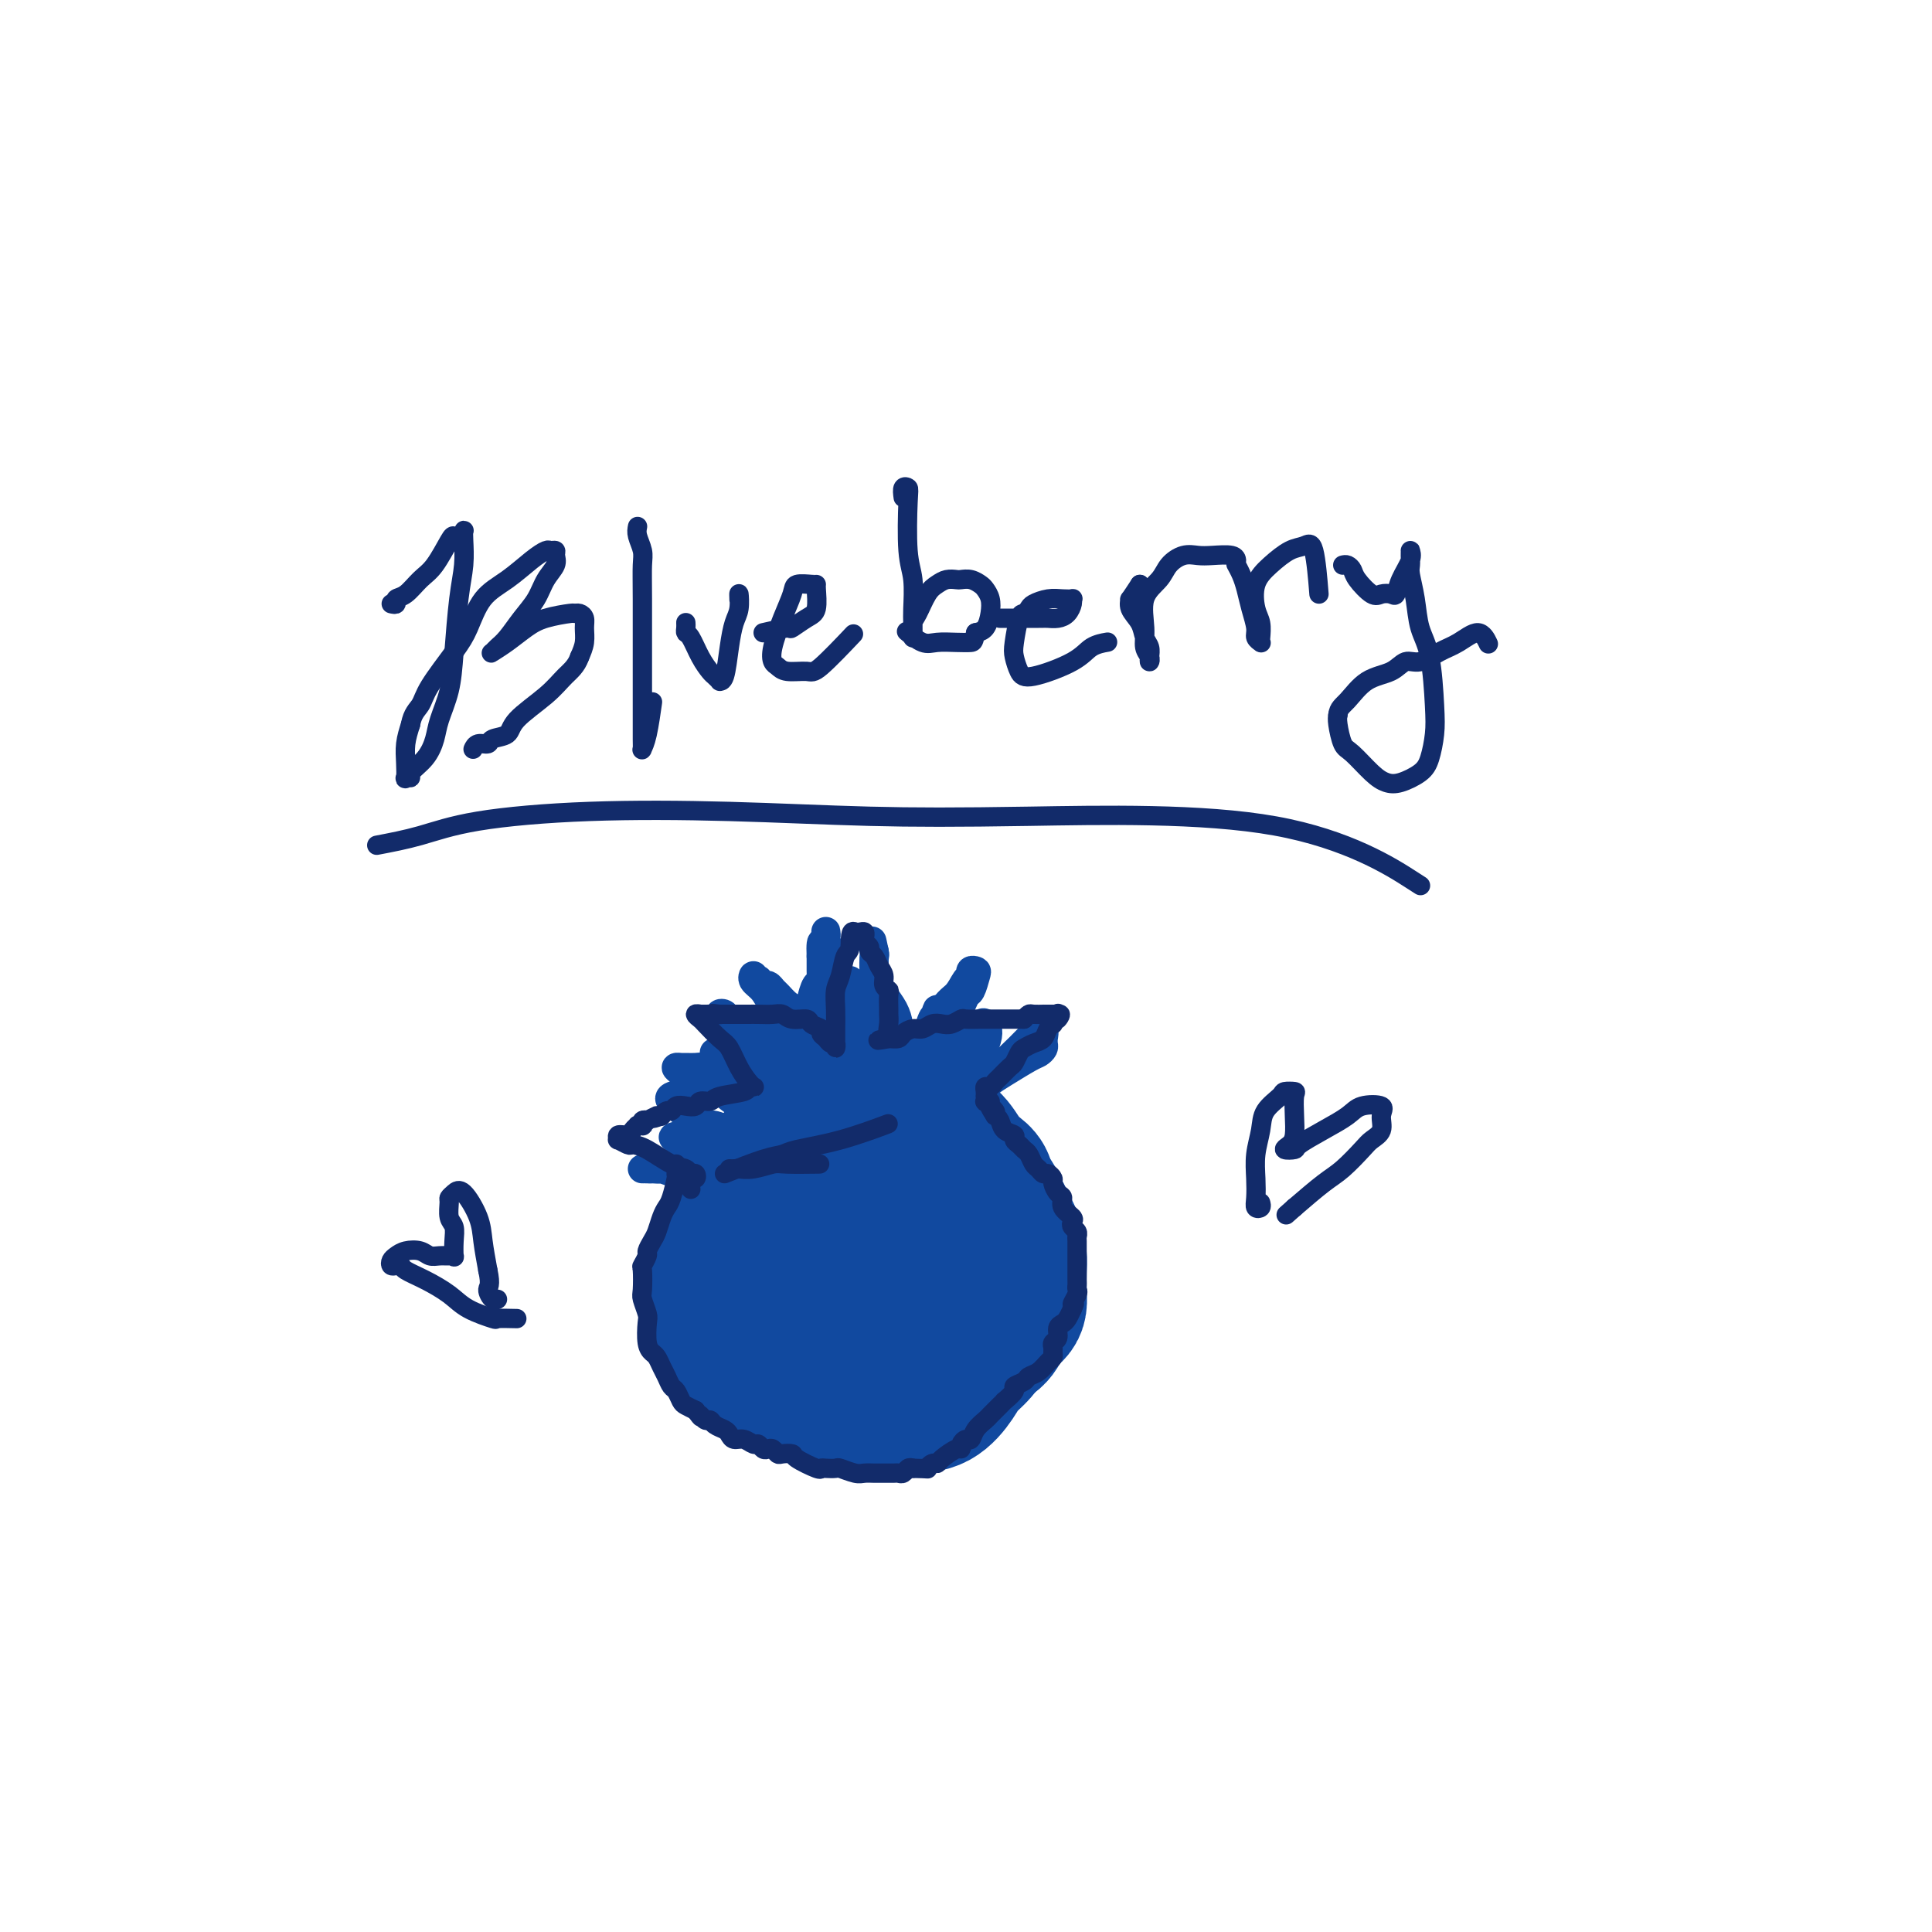 <svg viewBox='0 0 400 400' version='1.1' xmlns='http://www.w3.org/2000/svg' xmlns:xlink='http://www.w3.org/1999/xlink'><g fill='none' stroke='rgb(17,73,159)' stroke-width='28' stroke-linecap='round' stroke-linejoin='round'><path d='M187,286c-2.439,0.421 -4.878,0.842 -6,1c-1.122,0.158 -0.927,0.053 -1,0c-0.073,-0.053 -0.414,-0.056 -1,0c-0.586,0.056 -1.417,0.170 -2,0c-0.583,-0.170 -0.919,-0.623 -2,-1c-1.081,-0.377 -2.909,-0.677 -4,-1c-1.091,-0.323 -1.445,-0.668 -2,-1c-0.555,-0.332 -1.311,-0.650 -2,-1c-0.689,-0.350 -1.312,-0.732 -2,-1c-0.688,-0.268 -1.440,-0.424 -2,-1c-0.560,-0.576 -0.927,-1.573 -1,-2c-0.073,-0.427 0.148,-0.284 0,-1c-0.148,-0.716 -0.666,-2.290 -1,-3c-0.334,-0.710 -0.486,-0.557 -1,-1c-0.514,-0.443 -1.392,-1.484 -2,-2c-0.608,-0.516 -0.948,-0.508 -1,-1c-0.052,-0.492 0.182,-1.483 0,-2c-0.182,-0.517 -0.781,-0.560 -1,-1c-0.219,-0.440 -0.060,-1.276 0,-2c0.060,-0.724 0.019,-1.335 0,-2c-0.019,-0.665 -0.016,-1.385 0,-2c0.016,-0.615 0.046,-1.124 0,-2c-0.046,-0.876 -0.167,-2.118 0,-3c0.167,-0.882 0.621,-1.405 1,-2c0.379,-0.595 0.682,-1.262 1,-2c0.318,-0.738 0.652,-1.548 1,-2c0.348,-0.452 0.709,-0.545 1,-1c0.291,-0.455 0.512,-1.273 1,-2c0.488,-0.727 1.244,-1.364 2,-2'/><path d='M163,246c1.428,-1.880 1.498,-1.081 2,-1c0.502,0.081 1.435,-0.555 2,-1c0.565,-0.445 0.760,-0.697 2,-1c1.240,-0.303 3.525,-0.655 5,-1c1.475,-0.345 2.141,-0.681 3,-1c0.859,-0.319 1.910,-0.622 3,-1c1.090,-0.378 2.218,-0.833 3,-1c0.782,-0.167 1.219,-0.046 2,0c0.781,0.046 1.907,0.018 3,0c1.093,-0.018 2.152,-0.026 3,0c0.848,0.026 1.483,0.086 2,0c0.517,-0.086 0.915,-0.318 2,0c1.085,0.318 2.857,1.186 4,2c1.143,0.814 1.657,1.575 2,2c0.343,0.425 0.515,0.514 1,1c0.485,0.486 1.282,1.369 2,2c0.718,0.631 1.355,1.010 2,2c0.645,0.990 1.297,2.589 2,4c0.703,1.411 1.457,2.633 2,4c0.543,1.367 0.876,2.880 1,4c0.124,1.120 0.041,1.846 0,3c-0.041,1.154 -0.038,2.734 0,4c0.038,1.266 0.113,2.216 0,3c-0.113,0.784 -0.413,1.402 -1,2c-0.587,0.598 -1.463,1.175 -2,2c-0.537,0.825 -0.737,1.898 -2,3c-1.263,1.102 -3.590,2.232 -5,3c-1.410,0.768 -1.904,1.175 -3,2c-1.096,0.825 -2.795,2.068 -4,3c-1.205,0.932 -1.916,1.552 -3,2c-1.084,0.448 -2.542,0.724 -4,1'/><path d='M187,288c-3.776,2.159 -3.716,2.058 -4,2c-0.284,-0.058 -0.912,-0.071 -2,0c-1.088,0.071 -2.634,0.227 -4,0c-1.366,-0.227 -2.551,-0.836 -4,-2c-1.449,-1.164 -3.163,-2.882 -4,-4c-0.837,-1.118 -0.799,-1.636 -1,-2c-0.201,-0.364 -0.643,-0.576 -1,-1c-0.357,-0.424 -0.629,-1.061 -1,-2c-0.371,-0.939 -0.842,-2.180 -1,-3c-0.158,-0.820 -0.002,-1.220 0,-2c0.002,-0.780 -0.149,-1.942 0,-3c0.149,-1.058 0.597,-2.013 1,-3c0.403,-0.987 0.762,-2.005 1,-3c0.238,-0.995 0.354,-1.966 1,-3c0.646,-1.034 1.820,-2.131 3,-3c1.180,-0.869 2.364,-1.509 3,-2c0.636,-0.491 0.723,-0.833 2,-1c1.277,-0.167 3.742,-0.158 5,0c1.258,0.158 1.308,0.466 2,1c0.692,0.534 2.026,1.295 3,2c0.974,0.705 1.589,1.356 2,2c0.411,0.644 0.616,1.282 1,2c0.384,0.718 0.945,1.517 1,3c0.055,1.483 -0.395,3.652 -1,5c-0.605,1.348 -1.364,1.875 -2,3c-0.636,1.125 -1.150,2.846 -3,4c-1.850,1.154 -5.037,1.740 -7,2c-1.963,0.260 -2.701,0.193 -4,0c-1.299,-0.193 -3.157,-0.514 -5,-1c-1.843,-0.486 -3.669,-1.139 -5,-2c-1.331,-0.861 -2.165,-1.931 -3,-3'/><path d='M160,274c-2.629,-1.313 -2.703,-1.597 -3,-3c-0.297,-1.403 -0.818,-3.925 -1,-6c-0.182,-2.075 -0.024,-3.701 0,-5c0.024,-1.299 -0.085,-2.270 1,-4c1.085,-1.730 3.364,-4.218 5,-6c1.636,-1.782 2.629,-2.857 4,-4c1.371,-1.143 3.119,-2.354 5,-3c1.881,-0.646 3.893,-0.728 6,-1c2.107,-0.272 4.308,-0.734 6,-1c1.692,-0.266 2.874,-0.336 5,0c2.126,0.336 5.196,1.080 7,2c1.804,0.920 2.340,2.018 3,3c0.660,0.982 1.442,1.847 2,3c0.558,1.153 0.891,2.592 1,5c0.109,2.408 -0.006,5.783 0,8c0.006,2.217 0.133,3.277 0,5c-0.133,1.723 -0.525,4.111 -1,6c-0.475,1.889 -1.033,3.281 -2,5c-0.967,1.719 -2.343,3.767 -4,5c-1.657,1.233 -3.596,1.652 -5,2c-1.404,0.348 -2.275,0.627 -4,1c-1.725,0.373 -4.306,0.841 -6,1c-1.694,0.159 -2.502,0.011 -5,0c-2.498,-0.011 -6.685,0.117 -9,0c-2.315,-0.117 -2.757,-0.478 -4,-1c-1.243,-0.522 -3.286,-1.207 -5,-2c-1.714,-0.793 -3.100,-1.696 -4,-3c-0.900,-1.304 -1.313,-3.009 -2,-4c-0.687,-0.991 -1.646,-1.267 -2,-2c-0.354,-0.733 -0.101,-1.924 0,-3c0.101,-1.076 0.051,-2.038 0,-3'/><path d='M148,269c-0.670,-2.223 -0.345,-1.780 0,-3c0.345,-1.220 0.711,-4.102 1,-6c0.289,-1.898 0.500,-2.812 1,-4c0.500,-1.188 1.288,-2.650 2,-4c0.712,-1.350 1.346,-2.589 2,-4c0.654,-1.411 1.327,-2.993 2,-4c0.673,-1.007 1.344,-1.440 2,-2c0.656,-0.560 1.295,-1.249 2,-2c0.705,-0.751 1.476,-1.564 2,-2c0.524,-0.436 0.803,-0.495 2,-1c1.197,-0.505 3.314,-1.456 5,-2c1.686,-0.544 2.940,-0.681 4,-1c1.060,-0.319 1.925,-0.820 3,-1c1.075,-0.180 2.360,-0.041 4,0c1.640,0.041 3.635,-0.017 5,0c1.365,0.017 2.099,0.109 3,0c0.901,-0.109 1.970,-0.419 3,0c1.030,0.419 2.020,1.567 3,2c0.980,0.433 1.949,0.150 3,1c1.051,0.850 2.182,2.834 3,4c0.818,1.166 1.322,1.513 2,2c0.678,0.487 1.530,1.115 2,2c0.470,0.885 0.557,2.029 1,3c0.443,0.971 1.243,1.770 2,3c0.757,1.230 1.471,2.893 2,4c0.529,1.107 0.871,1.660 1,2c0.129,0.340 0.043,0.467 0,1c-0.043,0.533 -0.042,1.473 0,3c0.042,1.527 0.127,3.642 0,5c-0.127,1.358 -0.465,1.959 -1,3c-0.535,1.041 -1.268,2.520 -2,4'/><path d='M207,272c-0.397,3.488 -0.390,3.208 -1,4c-0.610,0.792 -1.837,2.657 -3,4c-1.163,1.343 -2.262,2.163 -3,3c-0.738,0.837 -1.115,1.692 -2,3c-0.885,1.308 -2.277,3.068 -4,4c-1.723,0.932 -3.777,1.037 -5,1c-1.223,-0.037 -1.617,-0.216 -3,0c-1.383,0.216 -3.757,0.827 -7,0c-3.243,-0.827 -7.355,-3.094 -9,-4c-1.645,-0.906 -0.822,-0.453 0,0'/></g>
<g fill='none' stroke='rgb(17,73,159)' stroke-width='6' stroke-linecap='round' stroke-linejoin='round'><path d='M158,235c-0.025,-0.788 -0.051,-1.576 0,-2c0.051,-0.424 0.178,-0.484 0,-1c-0.178,-0.516 -0.663,-1.486 -1,-2c-0.337,-0.514 -0.528,-0.571 -1,-1c-0.472,-0.429 -1.226,-1.231 -2,-2c-0.774,-0.769 -1.566,-1.505 -2,-2c-0.434,-0.495 -0.508,-0.749 -1,-1c-0.492,-0.251 -1.401,-0.498 -2,-1c-0.599,-0.502 -0.888,-1.259 -1,-2c-0.112,-0.741 -0.046,-1.467 0,-2c0.046,-0.533 0.072,-0.875 0,-1c-0.072,-0.125 -0.241,-0.035 0,0c0.241,0.035 0.894,0.013 1,0c0.106,-0.013 -0.334,-0.018 0,0c0.334,0.018 1.441,0.060 3,0c1.559,-0.060 3.569,-0.223 5,0c1.431,0.223 2.282,0.830 3,1c0.718,0.170 1.303,-0.098 2,0c0.697,0.098 1.504,0.562 2,1c0.496,0.438 0.679,0.849 1,1c0.321,0.151 0.779,0.041 1,0c0.221,-0.041 0.206,-0.012 0,0c-0.206,0.012 -0.603,0.006 -1,0'/><path d='M165,221c2.011,0.398 -1.461,0.394 -3,0c-1.539,-0.394 -1.145,-1.178 -2,-2c-0.855,-0.822 -2.958,-1.683 -4,-2c-1.042,-0.317 -1.021,-0.090 -1,0c0.021,0.090 0.043,0.043 0,0c-0.043,-0.043 -0.150,-0.082 0,0c0.150,0.082 0.557,0.284 1,1c0.443,0.716 0.922,1.947 2,3c1.078,1.053 2.755,1.928 4,3c1.245,1.072 2.059,2.340 3,3c0.941,0.660 2.009,0.712 3,1c0.991,0.288 1.906,0.812 2,1c0.094,0.188 -0.632,0.038 -1,0c-0.368,-0.038 -0.378,0.035 -1,0c-0.622,-0.035 -1.855,-0.177 -4,-1c-2.145,-0.823 -5.200,-2.327 -7,-3c-1.800,-0.673 -2.343,-0.516 -3,-1c-0.657,-0.484 -1.428,-1.608 -2,-2c-0.572,-0.392 -0.946,-0.052 -1,0c-0.054,0.052 0.213,-0.183 1,0c0.787,0.183 2.095,0.784 3,1c0.905,0.216 1.406,0.048 3,1c1.594,0.952 4.281,3.026 6,4c1.719,0.974 2.471,0.849 3,1c0.529,0.151 0.835,0.579 1,1c0.165,0.421 0.190,0.835 0,0c-0.190,-0.835 -0.595,-2.917 -1,-5'/><path d='M167,225c0.017,-1.771 0.060,-4.199 0,-6c-0.060,-1.801 -0.223,-2.975 0,-5c0.223,-2.025 0.830,-4.899 1,-6c0.170,-1.101 -0.098,-0.428 0,-1c0.098,-0.572 0.563,-2.390 1,-3c0.437,-0.610 0.845,-0.011 1,0c0.155,0.011 0.055,-0.566 0,0c-0.055,0.566 -0.067,2.273 0,5c0.067,2.727 0.214,6.472 0,9c-0.214,2.528 -0.787,3.839 -1,5c-0.213,1.161 -0.065,2.170 0,3c0.065,0.830 0.049,1.479 0,2c-0.049,0.521 -0.129,0.913 0,1c0.129,0.087 0.469,-0.132 1,-1c0.531,-0.868 1.252,-2.387 2,-4c0.748,-1.613 1.521,-3.322 2,-5c0.479,-1.678 0.664,-3.325 1,-5c0.336,-1.675 0.823,-3.379 1,-4c0.177,-0.621 0.044,-0.158 0,0c-0.044,0.158 0.002,0.010 0,0c-0.002,-0.010 -0.053,0.117 0,2c0.053,1.883 0.209,5.523 0,8c-0.209,2.477 -0.783,3.790 -1,5c-0.217,1.210 -0.077,2.316 0,3c0.077,0.684 0.090,0.946 0,1c-0.090,0.054 -0.282,-0.099 0,-1c0.282,-0.901 1.037,-2.550 2,-4c0.963,-1.450 2.132,-2.700 3,-4c0.868,-1.300 1.434,-2.650 2,-4'/><path d='M182,216c1.082,-2.062 0.286,-1.216 0,-1c-0.286,0.216 -0.062,-0.198 0,0c0.062,0.198 -0.040,1.007 0,2c0.040,0.993 0.220,2.171 0,4c-0.220,1.829 -0.842,4.310 -1,6c-0.158,1.690 0.147,2.588 0,4c-0.147,1.412 -0.747,3.339 -1,4c-0.253,0.661 -0.161,0.055 0,-1c0.161,-1.055 0.390,-2.561 1,-4c0.610,-1.439 1.599,-2.812 3,-5c1.401,-2.188 3.212,-5.190 4,-7c0.788,-1.810 0.552,-2.427 1,-3c0.448,-0.573 1.581,-1.104 2,-1c0.419,0.104 0.125,0.841 0,1c-0.125,0.159 -0.079,-0.260 0,0c0.079,0.260 0.193,1.200 0,2c-0.193,0.800 -0.693,1.459 -1,2c-0.307,0.541 -0.422,0.965 -1,2c-0.578,1.035 -1.621,2.680 -2,4c-0.379,1.320 -0.095,2.314 0,3c0.095,0.686 0.003,1.062 0,1c-0.003,-0.062 0.085,-0.564 0,-1c-0.085,-0.436 -0.342,-0.808 0,-2c0.342,-1.192 1.284,-3.206 2,-5c0.716,-1.794 1.204,-3.370 2,-5c0.796,-1.630 1.898,-3.315 3,-5'/><path d='M194,211c1.885,-3.592 3.097,-4.073 4,-5c0.903,-0.927 1.497,-2.300 2,-3c0.503,-0.700 0.917,-0.727 1,-1c0.083,-0.273 -0.163,-0.793 0,-1c0.163,-0.207 0.734,-0.101 1,0c0.266,0.101 0.225,0.197 0,1c-0.225,0.803 -0.634,2.312 -1,3c-0.366,0.688 -0.691,0.554 -1,1c-0.309,0.446 -0.604,1.473 -1,2c-0.396,0.527 -0.892,0.555 -1,1c-0.108,0.445 0.174,1.308 0,2c-0.174,0.692 -0.802,1.213 -1,2c-0.198,0.787 0.034,1.838 0,3c-0.034,1.162 -0.335,2.433 -1,4c-0.665,1.567 -1.695,3.430 -2,5c-0.305,1.570 0.115,2.846 0,4c-0.115,1.154 -0.764,2.185 -1,3c-0.236,0.815 -0.057,1.415 0,2c0.057,0.585 -0.006,1.155 0,1c0.006,-0.155 0.081,-1.034 0,-2c-0.081,-0.966 -0.319,-2.019 0,-4c0.319,-1.981 1.195,-4.891 2,-7c0.805,-2.109 1.540,-3.417 2,-5c0.460,-1.583 0.645,-3.441 1,-5c0.355,-1.559 0.879,-2.820 1,-4c0.121,-1.180 -0.160,-2.279 0,-3c0.160,-0.721 0.760,-1.063 1,-1c0.240,0.063 0.120,0.532 0,1'/><path d='M200,205c0.938,-4.394 -0.217,-0.380 -1,2c-0.783,2.380 -1.194,3.124 -2,5c-0.806,1.876 -2.006,4.882 -3,7c-0.994,2.118 -1.783,3.348 -2,4c-0.217,0.652 0.139,0.726 0,1c-0.139,0.274 -0.771,0.749 -1,1c-0.229,0.251 -0.055,0.280 0,0c0.055,-0.280 -0.010,-0.868 0,-2c0.010,-1.132 0.094,-2.807 0,-4c-0.094,-1.193 -0.368,-1.903 0,-3c0.368,-1.097 1.376,-2.579 2,-4c0.624,-1.421 0.864,-2.779 1,-3c0.136,-0.221 0.167,0.697 0,1c-0.167,0.303 -0.532,-0.008 -1,1c-0.468,1.008 -1.040,3.337 -2,5c-0.960,1.663 -2.310,2.661 -3,4c-0.690,1.339 -0.721,3.019 -1,4c-0.279,0.981 -0.807,1.262 -1,1c-0.193,-0.262 -0.051,-1.066 0,-2c0.051,-0.934 0.012,-1.996 0,-3c-0.012,-1.004 0.004,-1.949 0,-3c-0.004,-1.051 -0.028,-2.206 0,-3c0.028,-0.794 0.109,-1.226 0,-2c-0.109,-0.774 -0.407,-1.888 -1,-3c-0.593,-1.112 -1.479,-2.221 -2,-3c-0.521,-0.779 -0.676,-1.230 -1,-2c-0.324,-0.770 -0.818,-1.861 -1,-3c-0.182,-1.139 -0.052,-2.325 0,-3c0.052,-0.675 0.026,-0.837 0,-1'/><path d='M181,197c-0.928,-4.216 -0.249,-1.255 0,0c0.249,1.255 0.066,0.803 0,1c-0.066,0.197 -0.017,1.042 0,2c0.017,0.958 0.001,2.027 0,4c-0.001,1.973 0.014,4.848 0,7c-0.014,2.152 -0.056,3.582 0,5c0.056,1.418 0.211,2.825 0,4c-0.211,1.175 -0.788,2.117 -1,3c-0.212,0.883 -0.060,1.707 0,2c0.060,0.293 0.027,0.055 0,0c-0.027,-0.055 -0.048,0.071 0,0c0.048,-0.071 0.167,-0.341 0,-1c-0.167,-0.659 -0.619,-1.706 -1,-4c-0.381,-2.294 -0.691,-5.834 -1,-8c-0.309,-2.166 -0.619,-2.957 -1,-4c-0.381,-1.043 -0.834,-2.339 -1,-3c-0.166,-0.661 -0.044,-0.688 0,-1c0.044,-0.312 0.012,-0.909 0,-1c-0.012,-0.091 -0.003,0.325 0,1c0.003,0.675 0.001,1.609 0,3c-0.001,1.391 -0.000,3.238 0,5c0.000,1.762 -0.001,3.439 0,6c0.001,2.561 0.003,6.007 0,8c-0.003,1.993 -0.011,2.534 0,3c0.011,0.466 0.041,0.856 0,1c-0.041,0.144 -0.155,0.041 0,0c0.155,-0.041 0.577,-0.021 1,0'/><path d='M177,230c0.155,3.447 0.043,-0.437 0,-2c-0.043,-1.563 -0.017,-0.805 0,-1c0.017,-0.195 0.024,-1.342 0,-2c-0.024,-0.658 -0.079,-0.827 0,-1c0.079,-0.173 0.292,-0.351 0,-1c-0.292,-0.649 -1.089,-1.771 -2,-3c-0.911,-1.229 -1.934,-2.566 -3,-4c-1.066,-1.434 -2.173,-2.965 -3,-4c-0.827,-1.035 -1.373,-1.572 -2,-2c-0.627,-0.428 -1.334,-0.746 -2,-1c-0.666,-0.254 -1.291,-0.445 -2,-1c-0.709,-0.555 -1.500,-1.473 -2,-2c-0.500,-0.527 -0.707,-0.663 -1,-1c-0.293,-0.337 -0.671,-0.874 -1,-1c-0.329,-0.126 -0.610,0.158 -1,0c-0.390,-0.158 -0.891,-0.758 -1,-1c-0.109,-0.242 0.173,-0.127 0,0c-0.173,0.127 -0.801,0.264 -1,0c-0.199,-0.264 0.031,-0.929 0,-1c-0.031,-0.071 -0.324,0.452 0,1c0.324,0.548 1.265,1.121 2,2c0.735,0.879 1.265,2.064 2,3c0.735,0.936 1.675,1.624 3,3c1.325,1.376 3.036,3.441 4,5c0.964,1.559 1.183,2.612 2,4c0.817,1.388 2.234,3.111 3,4c0.766,0.889 0.883,0.945 1,1'/><path d='M173,225c2.548,3.256 0.418,0.396 -1,-1c-1.418,-1.396 -2.124,-1.330 -3,-2c-0.876,-0.670 -1.923,-2.078 -3,-3c-1.077,-0.922 -2.183,-1.358 -3,-2c-0.817,-0.642 -1.343,-1.491 -2,-2c-0.657,-0.509 -1.443,-0.677 -2,-1c-0.557,-0.323 -0.886,-0.800 -1,-1c-0.114,-0.200 -0.015,-0.124 0,0c0.015,0.124 -0.056,0.295 1,2c1.056,1.705 3.239,4.945 5,7c1.761,2.055 3.099,2.927 4,4c0.901,1.073 1.366,2.349 2,3c0.634,0.651 1.438,0.676 2,1c0.562,0.324 0.882,0.945 1,1c0.118,0.055 0.032,-0.458 0,-1c-0.032,-0.542 -0.011,-1.113 0,-2c0.011,-0.887 0.013,-2.090 0,-3c-0.013,-0.910 -0.042,-1.529 0,-3c0.042,-1.471 0.155,-3.795 0,-5c-0.155,-1.205 -0.576,-1.291 -1,-2c-0.424,-0.709 -0.849,-2.042 -1,-3c-0.151,-0.958 -0.026,-1.541 0,-2c0.026,-0.459 -0.046,-0.794 0,-1c0.046,-0.206 0.208,-0.282 0,-1c-0.208,-0.718 -0.788,-2.076 -1,-3c-0.212,-0.924 -0.057,-1.413 0,-2c0.057,-0.587 0.015,-1.274 0,-2c-0.015,-0.726 -0.004,-1.493 0,-2c0.004,-0.507 0.002,-0.753 0,-1'/><path d='M170,198c-0.238,-5.299 0.668,-2.048 1,-1c0.332,1.048 0.089,-0.108 0,-1c-0.089,-0.892 -0.026,-1.520 0,-2c0.026,-0.480 0.014,-0.811 0,-1c-0.014,-0.189 -0.031,-0.237 0,0c0.031,0.237 0.109,0.760 0,1c-0.109,0.240 -0.404,0.199 0,1c0.404,0.801 1.509,2.445 2,4c0.491,1.555 0.370,3.023 1,5c0.630,1.977 2.011,4.464 3,6c0.989,1.536 1.586,2.121 2,3c0.414,0.879 0.643,2.051 1,3c0.357,0.949 0.840,1.675 1,2c0.160,0.325 -0.002,0.251 0,0c0.002,-0.251 0.169,-0.677 0,-1c-0.169,-0.323 -0.672,-0.541 -1,-1c-0.328,-0.459 -0.480,-1.157 -1,-2c-0.520,-0.843 -1.409,-1.830 -2,-3c-0.591,-1.170 -0.885,-2.524 -1,-3c-0.115,-0.476 -0.053,-0.073 0,0c0.053,0.073 0.095,-0.182 0,0c-0.095,0.182 -0.327,0.801 0,2c0.327,1.199 1.212,2.979 2,5c0.788,2.021 1.479,4.284 2,6c0.521,1.716 0.871,2.885 1,4c0.129,1.115 0.037,2.176 0,3c-0.037,0.824 -0.018,1.412 0,2'/><path d='M181,230c0.393,3.372 -1.125,0.803 -2,0c-0.875,-0.803 -1.108,0.160 -2,0c-0.892,-0.160 -2.445,-1.441 -3,-2c-0.555,-0.559 -0.113,-0.395 -1,-1c-0.887,-0.605 -3.104,-1.980 -4,-3c-0.896,-1.020 -0.470,-1.684 -1,-2c-0.530,-0.316 -2.015,-0.285 -3,-1c-0.985,-0.715 -1.468,-2.177 -2,-3c-0.532,-0.823 -1.111,-1.007 -2,-1c-0.889,0.007 -2.088,0.206 -3,0c-0.912,-0.206 -1.536,-0.816 -2,-1c-0.464,-0.184 -0.769,0.057 -1,0c-0.231,-0.057 -0.387,-0.412 -1,-1c-0.613,-0.588 -1.683,-1.411 -2,-2c-0.317,-0.589 0.121,-0.946 0,-1c-0.121,-0.054 -0.799,0.195 -1,0c-0.201,-0.195 0.077,-0.833 0,-1c-0.077,-0.167 -0.508,0.139 -1,0c-0.492,-0.139 -1.047,-0.721 -1,-1c0.047,-0.279 0.694,-0.254 1,0c0.306,0.254 0.271,0.736 1,1c0.729,0.264 2.223,0.311 4,1c1.777,0.689 3.837,2.020 5,3c1.163,0.980 1.428,1.610 2,2c0.572,0.390 1.449,0.540 2,1c0.551,0.460 0.775,1.230 1,2'/><path d='M165,220c2.785,1.785 2.248,1.746 2,2c-0.248,0.254 -0.205,0.801 0,1c0.205,0.199 0.573,0.051 0,0c-0.573,-0.051 -2.086,-0.003 -3,0c-0.914,0.003 -1.228,-0.038 -3,0c-1.772,0.038 -5.004,0.154 -7,0c-1.996,-0.154 -2.758,-0.577 -4,-1c-1.242,-0.423 -2.964,-0.846 -4,-1c-1.036,-0.154 -1.386,-0.039 -2,0c-0.614,0.039 -1.491,0.004 -2,0c-0.509,-0.004 -0.650,0.024 -1,0c-0.350,-0.024 -0.909,-0.101 -1,0c-0.091,0.101 0.284,0.380 1,1c0.716,0.620 1.771,1.580 3,2c1.229,0.420 2.631,0.299 4,1c1.369,0.701 2.707,2.226 4,3c1.293,0.774 2.543,0.799 4,1c1.457,0.201 3.122,0.578 4,1c0.878,0.422 0.970,0.888 1,1c0.030,0.112 -0.001,-0.129 0,0c0.001,0.129 0.033,0.627 0,1c-0.033,0.373 -0.132,0.622 -1,1c-0.868,0.378 -2.507,0.886 -4,1c-1.493,0.114 -2.840,-0.166 -4,0c-1.160,0.166 -2.131,0.776 -3,1c-0.869,0.224 -1.635,0.060 -3,0c-1.365,-0.060 -3.329,-0.016 -4,0c-0.671,0.016 -0.049,0.005 0,0c0.049,-0.005 -0.476,-0.002 -1,0'/><path d='M141,235c-3.031,0.484 -1.109,0.693 0,1c1.109,0.307 1.403,0.712 2,1c0.597,0.288 1.496,0.459 3,1c1.504,0.541 3.611,1.451 5,2c1.389,0.549 2.059,0.735 3,1c0.941,0.265 2.153,0.607 3,1c0.847,0.393 1.330,0.837 2,1c0.670,0.163 1.526,0.043 1,0c-0.526,-0.043 -2.433,-0.011 -4,0c-1.567,0.011 -2.793,-0.001 -4,0c-1.207,0.001 -2.393,0.014 -4,0c-1.607,-0.014 -3.634,-0.056 -5,0c-1.366,0.056 -2.070,0.211 -3,0c-0.930,-0.211 -2.086,-0.789 -3,-1c-0.914,-0.211 -1.587,-0.056 -2,0c-0.413,0.056 -0.566,0.013 -1,0c-0.434,-0.013 -1.149,0.005 -1,0c0.149,-0.005 1.163,-0.032 2,0c0.837,0.032 1.497,0.125 2,0c0.503,-0.125 0.849,-0.467 2,-1c1.151,-0.533 3.106,-1.257 5,-2c1.894,-0.743 3.726,-1.506 5,-2c1.274,-0.494 1.991,-0.721 3,-1c1.009,-0.279 2.309,-0.611 3,-1c0.691,-0.389 0.774,-0.836 1,-1c0.226,-0.164 0.597,-0.044 1,0c0.403,0.044 0.839,0.012 1,0c0.161,-0.012 0.046,-0.003 0,0c-0.046,0.003 -0.023,0.002 0,0'/><path d='M158,234c3.756,-1.239 1.145,-0.335 0,0c-1.145,0.335 -0.826,0.103 -1,0c-0.174,-0.103 -0.841,-0.076 -2,0c-1.159,0.076 -2.808,0.202 -4,0c-1.192,-0.202 -1.926,-0.733 -3,-1c-1.074,-0.267 -2.487,-0.271 -4,-1c-1.513,-0.729 -3.125,-2.184 -4,-3c-0.875,-0.816 -1.014,-0.992 -1,-1c0.014,-0.008 0.181,0.152 0,0c-0.181,-0.152 -0.709,-0.615 0,-1c0.709,-0.385 2.656,-0.692 4,-1c1.344,-0.308 2.086,-0.619 4,-1c1.914,-0.381 5.001,-0.834 7,-1c1.999,-0.166 2.910,-0.044 4,0c1.090,0.044 2.357,0.011 3,0c0.643,-0.011 0.661,0.001 1,0c0.339,-0.001 0.998,-0.014 1,0c0.002,0.014 -0.654,0.056 -1,0c-0.346,-0.056 -0.381,-0.211 -1,0c-0.619,0.211 -1.823,0.788 -3,1c-1.177,0.212 -2.327,0.060 -4,0c-1.673,-0.060 -3.870,-0.027 -5,0c-1.130,0.027 -1.193,0.048 -1,0c0.193,-0.048 0.643,-0.167 1,0c0.357,0.167 0.622,0.618 2,1c1.378,0.382 3.869,0.693 6,1c2.131,0.307 3.903,0.610 6,1c2.097,0.390 4.521,0.867 7,1c2.479,0.133 5.014,-0.080 7,0c1.986,0.080 3.425,0.451 5,1c1.575,0.549 3.288,1.274 5,2'/><path d='M187,232c6.298,1.477 3.041,1.668 2,2c-1.041,0.332 0.132,0.805 1,1c0.868,0.195 1.429,0.110 2,0c0.571,-0.110 1.151,-0.247 2,-1c0.849,-0.753 1.967,-2.123 3,-3c1.033,-0.877 1.981,-1.260 3,-2c1.019,-0.740 2.109,-1.836 3,-3c0.891,-1.164 1.584,-2.395 3,-4c1.416,-1.605 3.556,-3.583 5,-5c1.444,-1.417 2.190,-2.271 3,-3c0.810,-0.729 1.682,-1.331 2,-1c0.318,0.331 0.082,1.595 0,2c-0.082,0.405 -0.011,-0.048 0,0c0.011,0.048 -0.037,0.597 0,1c0.037,0.403 0.161,0.661 0,1c-0.161,0.339 -0.606,0.760 -1,1c-0.394,0.240 -0.737,0.300 -2,1c-1.263,0.700 -3.445,2.041 -5,3c-1.555,0.959 -2.481,1.537 -3,2c-0.519,0.463 -0.630,0.811 -1,1c-0.370,0.189 -1.000,0.219 -1,0c0.000,-0.219 0.632,-0.686 1,-1c0.368,-0.314 0.474,-0.473 1,-1c0.526,-0.527 1.471,-1.421 2,-2c0.529,-0.579 0.642,-0.844 1,-1c0.358,-0.156 0.960,-0.203 1,0c0.040,0.203 -0.484,0.657 -1,1c-0.516,0.343 -1.025,0.577 -2,1c-0.975,0.423 -2.416,1.037 -4,2c-1.584,0.963 -3.310,2.275 -5,3c-1.690,0.725 -3.345,0.862 -5,1'/><path d='M192,228c-4.159,1.990 -2.558,0.964 -2,0c0.558,-0.964 0.072,-1.867 0,-3c-0.072,-1.133 0.268,-2.496 1,-4c0.732,-1.504 1.855,-3.150 3,-4c1.145,-0.850 2.311,-0.905 3,-1c0.689,-0.095 0.899,-0.232 1,0c0.101,0.232 0.091,0.831 0,1c-0.091,0.169 -0.262,-0.094 -1,1c-0.738,1.094 -2.042,3.544 -3,5c-0.958,1.456 -1.572,1.919 -2,2c-0.428,0.081 -0.672,-0.219 -1,0c-0.328,0.219 -0.740,0.959 -1,1c-0.260,0.041 -0.367,-0.616 0,-2c0.367,-1.384 1.208,-3.496 2,-5c0.792,-1.504 1.534,-2.400 2,-3c0.466,-0.600 0.657,-0.904 1,-1c0.343,-0.096 0.837,0.018 1,0c0.163,-0.018 -0.007,-0.166 0,0c0.007,0.166 0.189,0.646 0,1c-0.189,0.354 -0.749,0.582 -1,1c-0.251,0.418 -0.194,1.027 0,1c0.194,-0.027 0.524,-0.689 1,-1c0.476,-0.311 1.099,-0.271 2,-1c0.901,-0.729 2.082,-2.228 3,-3c0.918,-0.772 1.575,-0.818 2,-1c0.425,-0.182 0.618,-0.500 1,0c0.382,0.500 0.953,1.819 0,4c-0.953,2.181 -3.431,5.224 -5,7c-1.569,1.776 -2.230,2.286 -3,3c-0.770,0.714 -1.649,1.633 -2,2c-0.351,0.367 -0.176,0.184 0,0'/></g>
<g fill='none' stroke='rgb(18,43,106)' stroke-width='4' stroke-linecap='round' stroke-linejoin='round'><path d='M140,241c0.000,0.453 0.001,0.906 0,1c-0.001,0.094 -0.003,-0.172 0,0c0.003,0.172 0.012,0.781 0,1c-0.012,0.219 -0.045,0.050 0,0c0.045,-0.050 0.167,0.021 0,1c-0.167,0.979 -0.622,2.867 -1,4c-0.378,1.133 -0.680,1.512 -1,2c-0.320,0.488 -0.659,1.085 -1,2c-0.341,0.915 -0.684,2.148 -1,3c-0.316,0.852 -0.607,1.325 -1,2c-0.393,0.675 -0.890,1.554 -1,2c-0.110,0.446 0.166,0.460 0,1c-0.166,0.540 -0.773,1.605 -1,2c-0.227,0.395 -0.075,0.120 0,1c0.075,0.880 0.072,2.914 0,4c-0.072,1.086 -0.212,1.222 0,2c0.212,0.778 0.778,2.196 1,3c0.222,0.804 0.101,0.992 0,2c-0.101,1.008 -0.182,2.836 0,4c0.182,1.164 0.626,1.664 1,2c0.374,0.336 0.677,0.509 1,1c0.323,0.491 0.664,1.301 1,2c0.336,0.699 0.667,1.286 1,2c0.333,0.714 0.669,1.553 1,2c0.331,0.447 0.656,0.501 1,1c0.344,0.499 0.708,1.442 1,2c0.292,0.558 0.512,0.731 1,1c0.488,0.269 1.244,0.635 2,1'/><path d='M144,292c1.727,2.328 1.044,1.149 1,1c-0.044,-0.149 0.552,0.733 1,1c0.448,0.267 0.749,-0.082 1,0c0.251,0.082 0.451,0.595 1,1c0.549,0.405 1.446,0.701 2,1c0.554,0.299 0.764,0.601 1,1c0.236,0.399 0.497,0.895 1,1c0.503,0.105 1.248,-0.182 2,0c0.752,0.182 1.511,0.832 2,1c0.489,0.168 0.709,-0.147 1,0c0.291,0.147 0.654,0.758 1,1c0.346,0.242 0.675,0.117 1,0c0.325,-0.117 0.647,-0.226 1,0c0.353,0.226 0.736,0.786 1,1c0.264,0.214 0.410,0.082 1,0c0.590,-0.082 1.624,-0.113 2,0c0.376,0.113 0.094,0.370 1,1c0.906,0.630 3.000,1.632 4,2c1.000,0.368 0.905,0.102 1,0c0.095,-0.102 0.382,-0.042 1,0c0.618,0.042 1.569,0.064 2,0c0.431,-0.064 0.342,-0.213 1,0c0.658,0.213 2.064,0.789 3,1c0.936,0.211 1.403,0.056 2,0c0.597,-0.056 1.326,-0.014 2,0c0.674,0.014 1.294,0.000 2,0c0.706,-0.000 1.499,0.014 2,0c0.501,-0.014 0.712,-0.055 1,0c0.288,0.055 0.655,0.207 1,0c0.345,-0.207 0.670,-0.773 1,-1c0.330,-0.227 0.665,-0.113 1,0'/><path d='M189,304c3.728,0.063 3.048,0.219 3,0c-0.048,-0.219 0.537,-0.814 1,-1c0.463,-0.186 0.803,0.039 1,0c0.197,-0.039 0.252,-0.340 1,-1c0.748,-0.660 2.190,-1.678 3,-2c0.810,-0.322 0.990,0.052 1,0c0.010,-0.052 -0.148,-0.528 0,-1c0.148,-0.472 0.603,-0.938 1,-1c0.397,-0.062 0.736,0.282 1,0c0.264,-0.282 0.451,-1.188 1,-2c0.549,-0.812 1.458,-1.528 2,-2c0.542,-0.472 0.718,-0.699 1,-1c0.282,-0.301 0.672,-0.676 1,-1c0.328,-0.324 0.594,-0.598 1,-1c0.406,-0.402 0.953,-0.934 1,-1c0.047,-0.066 -0.406,0.333 0,0c0.406,-0.333 1.670,-1.398 2,-2c0.330,-0.602 -0.273,-0.743 0,-1c0.273,-0.257 1.422,-0.632 2,-1c0.578,-0.368 0.586,-0.728 1,-1c0.414,-0.272 1.236,-0.454 2,-1c0.764,-0.546 1.472,-1.456 2,-2c0.528,-0.544 0.878,-0.722 1,-1c0.122,-0.278 0.018,-0.656 0,-1c-0.018,-0.344 0.051,-0.656 0,-1c-0.051,-0.344 -0.221,-0.721 0,-1c0.221,-0.279 0.833,-0.459 1,-1c0.167,-0.541 -0.110,-1.444 0,-2c0.110,-0.556 0.606,-0.765 1,-1c0.394,-0.235 0.684,-0.496 1,-1c0.316,-0.504 0.658,-1.252 1,-2'/><path d='M222,271c1.022,-2.128 0.078,-0.950 0,-1c-0.078,-0.050 0.711,-1.330 1,-2c0.289,-0.670 0.077,-0.729 0,-1c-0.077,-0.271 -0.021,-0.753 0,-1c0.021,-0.247 0.006,-0.259 0,-1c-0.006,-0.741 -0.002,-2.212 0,-3c0.002,-0.788 0.001,-0.894 0,-1c-0.001,-0.106 -0.004,-0.213 0,-1c0.004,-0.787 0.015,-2.252 0,-3c-0.015,-0.748 -0.054,-0.777 0,-1c0.054,-0.223 0.203,-0.640 0,-1c-0.203,-0.360 -0.758,-0.664 -1,-1c-0.242,-0.336 -0.173,-0.705 0,-1c0.173,-0.295 0.449,-0.517 0,-1c-0.449,-0.483 -1.622,-1.228 -2,-2c-0.378,-0.772 0.039,-1.570 0,-2c-0.039,-0.430 -0.535,-0.493 -1,-1c-0.465,-0.507 -0.898,-1.460 -1,-2c-0.102,-0.540 0.127,-0.669 0,-1c-0.127,-0.331 -0.611,-0.866 -1,-1c-0.389,-0.134 -0.682,0.133 -1,0c-0.318,-0.133 -0.662,-0.666 -1,-1c-0.338,-0.334 -0.669,-0.471 -1,-1c-0.331,-0.529 -0.661,-1.451 -1,-2c-0.339,-0.549 -0.686,-0.723 -1,-1c-0.314,-0.277 -0.595,-0.655 -1,-1c-0.405,-0.345 -0.935,-0.656 -1,-1c-0.065,-0.344 0.333,-0.721 0,-1c-0.333,-0.279 -1.397,-0.460 -2,-1c-0.603,-0.540 -0.744,-1.440 -1,-2c-0.256,-0.560 -0.628,-0.780 -1,-1'/><path d='M206,231c-2.410,-3.740 -0.436,-1.589 0,-1c0.436,0.589 -0.668,-0.382 -1,-1c-0.332,-0.618 0.107,-0.883 0,-1c-0.107,-0.117 -0.761,-0.087 -1,0c-0.239,0.087 -0.065,0.229 0,0c0.065,-0.229 0.020,-0.831 0,-1c-0.020,-0.169 -0.016,0.095 0,0c0.016,-0.095 0.045,-0.549 0,-1c-0.045,-0.451 -0.163,-0.898 0,-1c0.163,-0.102 0.607,0.143 1,0c0.393,-0.143 0.735,-0.672 1,-1c0.265,-0.328 0.451,-0.455 1,-1c0.549,-0.545 1.459,-1.508 2,-2c0.541,-0.492 0.712,-0.512 1,-1c0.288,-0.488 0.693,-1.444 1,-2c0.307,-0.556 0.517,-0.713 1,-1c0.483,-0.287 1.240,-0.703 2,-1c0.760,-0.297 1.524,-0.475 2,-1c0.476,-0.525 0.664,-1.399 1,-2c0.336,-0.601 0.821,-0.931 1,-1c0.179,-0.069 0.051,0.123 0,0c-0.051,-0.123 -0.026,-0.562 0,-1'/><path d='M218,211c2.393,-2.105 1.374,-0.368 1,0c-0.374,0.368 -0.103,-0.633 0,-1c0.103,-0.367 0.039,-0.098 0,0c-0.039,0.098 -0.053,0.026 0,0c0.053,-0.026 0.174,-0.007 0,0c-0.174,0.007 -0.642,0.002 -1,0c-0.358,-0.002 -0.607,-0.001 -1,0c-0.393,0.001 -0.931,0.003 -1,0c-0.069,-0.003 0.332,-0.011 0,0c-0.332,0.011 -1.397,0.041 -2,0c-0.603,-0.041 -0.744,-0.155 -1,0c-0.256,0.155 -0.628,0.577 -1,1'/><path d='M212,211c-0.865,0.000 -0.029,0.000 0,0c0.029,-0.000 -0.751,-0.000 -1,0c-0.249,0.000 0.032,0.000 0,0c-0.032,-0.000 -0.377,-0.000 -1,0c-0.623,0.000 -1.522,0.000 -2,0c-0.478,-0.000 -0.533,-0.001 -1,0c-0.467,0.001 -1.347,0.004 -2,0c-0.653,-0.004 -1.081,-0.015 -2,0c-0.919,0.015 -2.329,0.055 -3,0c-0.671,-0.055 -0.602,-0.207 -1,0c-0.398,0.207 -1.261,0.773 -2,1c-0.739,0.227 -1.354,0.116 -2,0c-0.646,-0.116 -1.324,-0.238 -2,0c-0.676,0.238 -1.351,0.834 -2,1c-0.649,0.166 -1.274,-0.099 -2,0c-0.726,0.099 -1.554,0.562 -2,1c-0.446,0.438 -0.512,0.849 -1,1c-0.488,0.151 -1.400,0.040 -2,0c-0.600,-0.040 -0.890,-0.011 -1,0c-0.110,0.011 -0.040,0.003 0,0c0.040,-0.003 0.049,-0.001 0,0c-0.049,0.001 -0.157,0.000 0,0c0.157,-0.000 0.578,-0.000 1,0'/><path d='M184,215c-4.332,0.655 -1.161,0.294 0,0c1.161,-0.294 0.311,-0.520 0,-1c-0.311,-0.480 -0.082,-1.214 0,-2c0.082,-0.786 0.018,-1.624 0,-2c-0.018,-0.376 0.010,-0.289 0,-1c-0.010,-0.711 -0.058,-2.221 0,-3c0.058,-0.779 0.223,-0.828 0,-1c-0.223,-0.172 -0.834,-0.466 -1,-1c-0.166,-0.534 0.114,-1.309 0,-2c-0.114,-0.691 -0.623,-1.298 -1,-2c-0.377,-0.702 -0.623,-1.499 -1,-2c-0.377,-0.501 -0.886,-0.708 -1,-1c-0.114,-0.292 0.166,-0.671 0,-1c-0.166,-0.329 -0.779,-0.610 -1,-1c-0.221,-0.390 -0.049,-0.889 0,-1c0.049,-0.111 -0.026,0.166 0,0c0.026,-0.166 0.151,-0.777 0,-1c-0.151,-0.223 -0.579,-0.060 -1,0c-0.421,0.060 -0.835,0.017 -1,0c-0.165,-0.017 -0.083,-0.009 0,0'/><path d='M177,193c-1.106,-0.779 -0.871,1.775 -1,3c-0.129,1.225 -0.623,1.123 -1,2c-0.377,0.877 -0.637,2.735 -1,4c-0.363,1.265 -0.829,1.937 -1,3c-0.171,1.063 -0.046,2.518 0,4c0.046,1.482 0.012,2.990 0,4c-0.012,1.010 -0.002,1.520 0,2c0.002,0.480 -0.002,0.928 0,1c0.002,0.072 0.012,-0.232 0,0c-0.012,0.232 -0.046,1.002 0,1c0.046,-0.002 0.172,-0.774 0,-1c-0.172,-0.226 -0.642,0.094 -1,0c-0.358,-0.094 -0.605,-0.604 -1,-1c-0.395,-0.396 -0.939,-0.680 -1,-1c-0.061,-0.320 0.359,-0.678 0,-1c-0.359,-0.322 -1.499,-0.608 -2,-1c-0.501,-0.392 -0.364,-0.890 -1,-1c-0.636,-0.110 -2.044,0.167 -3,0c-0.956,-0.167 -1.459,-0.777 -2,-1c-0.541,-0.223 -1.118,-0.060 -2,0c-0.882,0.060 -2.067,0.016 -3,0c-0.933,-0.016 -1.613,-0.004 -2,0c-0.387,0.004 -0.481,0.001 -1,0c-0.519,-0.001 -1.462,-0.000 -2,0c-0.538,0.000 -0.670,0.000 -1,0c-0.330,-0.000 -0.858,-0.000 -1,0c-0.142,0.000 0.102,0.000 0,0c-0.102,-0.000 -0.551,-0.000 -1,0'/><path d='M149,210c-2.912,-0.309 -0.693,-0.083 0,0c0.693,0.083 -0.139,0.022 -1,0c-0.861,-0.022 -1.752,-0.007 -2,0c-0.248,0.007 0.147,0.005 0,0c-0.147,-0.005 -0.837,-0.014 -1,0c-0.163,0.014 0.201,0.053 0,0c-0.201,-0.053 -0.966,-0.196 -1,0c-0.034,0.196 0.662,0.730 1,1c0.338,0.270 0.318,0.275 1,1c0.682,0.725 2.067,2.170 3,3c0.933,0.830 1.414,1.046 2,2c0.586,0.954 1.277,2.647 2,4c0.723,1.353 1.477,2.366 2,3c0.523,0.634 0.816,0.891 1,1c0.184,0.109 0.257,0.072 0,0c-0.257,-0.072 -0.846,-0.178 -1,0c-0.154,0.178 0.128,0.640 -1,1c-1.128,0.360 -3.667,0.619 -5,1c-1.333,0.381 -1.460,0.886 -2,1c-0.540,0.114 -1.493,-0.161 -2,0c-0.507,0.161 -0.570,0.760 -1,1c-0.430,0.240 -1.229,0.121 -2,0c-0.771,-0.121 -1.513,-0.243 -2,0c-0.487,0.243 -0.719,0.850 -1,1c-0.281,0.150 -0.611,-0.156 -1,0c-0.389,0.156 -0.835,0.773 -1,1c-0.165,0.227 -0.047,0.065 0,0c0.047,-0.065 0.024,-0.032 0,0'/><path d='M137,231c-3.045,1.099 -1.657,0.346 -1,0c0.657,-0.346 0.582,-0.285 0,0c-0.582,0.285 -1.672,0.794 -2,1c-0.328,0.206 0.104,0.108 0,0c-0.104,-0.108 -0.745,-0.226 -1,0c-0.255,0.226 -0.124,0.795 0,1c0.124,0.205 0.242,0.045 0,0c-0.242,-0.045 -0.843,0.025 -1,0c-0.157,-0.025 0.130,-0.146 0,0c-0.130,0.146 -0.678,0.560 -1,1c-0.322,0.440 -0.419,0.906 -1,1c-0.581,0.094 -1.646,-0.185 -2,0c-0.354,0.185 0.003,0.835 0,1c-0.003,0.165 -0.367,-0.155 0,0c0.367,0.155 1.464,0.787 2,1c0.536,0.213 0.511,0.009 1,0c0.489,-0.009 1.494,0.179 3,1c1.506,0.821 3.515,2.277 5,3c1.485,0.723 2.447,0.714 3,1c0.553,0.286 0.698,0.869 1,1c0.302,0.131 0.760,-0.189 1,0c0.240,0.189 0.260,0.886 0,1c-0.260,0.114 -0.801,-0.354 -1,0c-0.199,0.354 -0.057,1.530 0,2c0.057,0.470 0.028,0.235 0,0'/><path d='M151,242c0.371,0.008 0.742,0.016 1,0c0.258,-0.016 0.403,-0.057 1,0c0.597,0.057 1.646,0.211 3,0c1.354,-0.211 3.012,-0.789 4,-1c0.988,-0.211 1.304,-0.057 3,0c1.696,0.057 4.770,0.016 6,0c1.230,-0.016 0.615,-0.008 0,0'/><path d='M150,243c2.965,-1.175 5.931,-2.350 8,-3c2.069,-0.650 3.242,-0.774 4,-1c0.758,-0.226 1.100,-0.556 3,-1c1.900,-0.444 5.358,-1.004 9,-2c3.642,-0.996 7.469,-2.427 9,-3c1.531,-0.573 0.765,-0.286 0,0'/><path d='M81,125c0.464,0.104 0.928,0.207 1,0c0.072,-0.207 -0.247,-0.725 0,-1c0.247,-0.275 1.060,-0.309 2,-1c0.940,-0.691 2.006,-2.041 3,-3c0.994,-0.959 1.916,-1.528 3,-3c1.084,-1.472 2.329,-3.845 3,-5c0.671,-1.155 0.768,-1.090 1,-1c0.232,0.090 0.599,0.206 1,0c0.401,-0.206 0.837,-0.736 1,-1c0.163,-0.264 0.055,-0.264 0,0c-0.055,0.264 -0.055,0.792 0,2c0.055,1.208 0.166,3.096 0,5c-0.166,1.904 -0.607,3.825 -1,7c-0.393,3.175 -0.737,7.606 -1,11c-0.263,3.394 -0.446,5.753 -1,8c-0.554,2.247 -1.478,4.382 -2,6c-0.522,1.618 -0.641,2.720 -1,4c-0.359,1.280 -0.958,2.737 -2,4c-1.042,1.263 -2.528,2.330 -3,3c-0.472,0.670 0.069,0.942 0,1c-0.069,0.058 -0.748,-0.098 -1,0c-0.252,0.098 -0.078,0.449 0,0c0.078,-0.449 0.059,-1.698 0,-3c-0.059,-1.302 -0.160,-2.658 0,-4c0.160,-1.342 0.580,-2.671 1,-4'/><path d='M85,150c0.402,-2.308 1.408,-3.079 2,-4c0.592,-0.921 0.772,-1.992 2,-4c1.228,-2.008 3.504,-4.954 5,-7c1.496,-2.046 2.211,-3.193 3,-5c0.789,-1.807 1.650,-4.274 3,-6c1.350,-1.726 3.189,-2.712 5,-4c1.811,-1.288 3.595,-2.879 5,-4c1.405,-1.121 2.431,-1.773 3,-2c0.569,-0.227 0.682,-0.028 1,0c0.318,0.028 0.840,-0.114 1,0c0.160,0.114 -0.043,0.483 0,1c0.043,0.517 0.331,1.181 0,2c-0.331,0.819 -1.283,1.791 -2,3c-0.717,1.209 -1.201,2.653 -2,4c-0.799,1.347 -1.915,2.597 -3,4c-1.085,1.403 -2.139,2.959 -3,4c-0.861,1.041 -1.529,1.565 -2,2c-0.471,0.435 -0.747,0.779 -1,1c-0.253,0.221 -0.484,0.318 0,0c0.484,-0.318 1.684,-1.052 3,-2c1.316,-0.948 2.748,-2.111 4,-3c1.252,-0.889 2.325,-1.504 4,-2c1.675,-0.496 3.951,-0.874 5,-1c1.049,-0.126 0.870,-0.000 1,0c0.130,0.000 0.568,-0.124 1,0c0.432,0.124 0.858,0.497 1,1c0.142,0.503 -0.000,1.135 0,2c0.000,0.865 0.143,1.961 0,3c-0.143,1.039 -0.571,2.019 -1,3'/><path d='M120,136c-0.684,1.970 -1.893,2.895 -3,4c-1.107,1.105 -2.113,2.391 -4,4c-1.887,1.609 -4.656,3.540 -6,5c-1.344,1.460 -1.264,2.447 -2,3c-0.736,0.553 -2.288,0.670 -3,1c-0.712,0.330 -0.582,0.872 -1,1c-0.418,0.128 -1.382,-0.158 -2,0c-0.618,0.158 -0.891,0.759 -1,1c-0.109,0.241 -0.055,0.120 0,0'/><path d='M132,109c-0.113,0.566 -0.227,1.132 0,2c0.227,0.868 0.793,2.040 1,3c0.207,0.960 0.055,1.710 0,3c-0.055,1.290 -0.015,3.120 0,7c0.015,3.880 0.003,9.812 0,14c-0.003,4.188 0.002,6.634 0,9c-0.002,2.366 -0.011,4.654 0,6c0.011,1.346 0.042,1.750 0,2c-0.042,0.250 -0.155,0.345 0,0c0.155,-0.345 0.580,-1.131 1,-3c0.420,-1.869 0.834,-4.820 1,-6c0.166,-1.180 0.083,-0.590 0,0'/><path d='M142,129c-0.005,-0.084 -0.010,-0.168 0,0c0.010,0.168 0.034,0.588 0,1c-0.034,0.412 -0.126,0.817 0,1c0.126,0.183 0.468,0.144 1,1c0.532,0.856 1.252,2.607 2,4c0.748,1.393 1.524,2.427 2,3c0.476,0.573 0.652,0.685 1,1c0.348,0.315 0.866,0.832 1,1c0.134,0.168 -0.118,-0.012 0,0c0.118,0.012 0.606,0.215 1,-1c0.394,-1.215 0.694,-3.849 1,-6c0.306,-2.151 0.618,-3.819 1,-5c0.382,-1.181 0.834,-1.873 1,-3c0.166,-1.127 0.045,-2.688 0,-3c-0.045,-0.312 -0.013,0.625 0,1c0.013,0.375 0.006,0.187 0,0'/><path d='M158,131c2.075,-0.475 4.149,-0.950 5,-1c0.851,-0.050 0.477,0.326 1,0c0.523,-0.326 1.943,-1.355 3,-2c1.057,-0.645 1.751,-0.906 2,-2c0.249,-1.094 0.054,-3.021 0,-4c-0.054,-0.979 0.032,-1.009 0,-1c-0.032,0.009 -0.184,0.057 -1,0c-0.816,-0.057 -2.296,-0.219 -3,0c-0.704,0.219 -0.631,0.818 -1,2c-0.369,1.182 -1.181,2.948 -2,5c-0.819,2.052 -1.646,4.392 -2,6c-0.354,1.608 -0.237,2.486 0,3c0.237,0.514 0.593,0.666 1,1c0.407,0.334 0.863,0.852 2,1c1.137,0.148 2.954,-0.074 4,0c1.046,0.074 1.320,0.443 3,-1c1.680,-1.443 4.766,-4.698 6,-6c1.234,-1.302 0.617,-0.651 0,0'/><path d='M187,103c-0.111,-0.826 -0.222,-1.651 0,-2c0.222,-0.349 0.777,-0.220 1,0c0.223,0.220 0.112,0.532 0,3c-0.112,2.468 -0.226,7.090 0,10c0.226,2.910 0.793,4.106 1,6c0.207,1.894 0.056,4.485 0,6c-0.056,1.515 -0.016,1.955 0,3c0.016,1.045 0.006,2.697 0,3c-0.006,0.303 -0.010,-0.741 0,-1c0.010,-0.259 0.033,0.268 0,0c-0.033,-0.268 -0.122,-1.329 0,-2c0.122,-0.671 0.456,-0.950 1,-2c0.544,-1.050 1.297,-2.869 2,-4c0.703,-1.131 1.357,-1.572 2,-2c0.643,-0.428 1.275,-0.844 2,-1c0.725,-0.156 1.542,-0.054 2,0c0.458,0.054 0.557,0.058 1,0c0.443,-0.058 1.230,-0.179 2,0c0.770,0.179 1.525,0.657 2,1c0.475,0.343 0.672,0.550 1,1c0.328,0.450 0.789,1.141 1,2c0.211,0.859 0.172,1.885 0,3c-0.172,1.115 -0.478,2.319 -1,3c-0.522,0.681 -1.261,0.841 -2,1'/><path d='M202,131c-0.409,1.843 -0.432,1.951 -1,2c-0.568,0.049 -1.680,0.041 -3,0c-1.320,-0.041 -2.849,-0.114 -4,0c-1.151,0.114 -1.925,0.415 -3,0c-1.075,-0.415 -2.450,-1.547 -3,-2c-0.550,-0.453 -0.275,-0.226 0,0'/><path d='M207,128c3.201,0.004 6.403,0.009 8,0c1.597,-0.009 1.590,-0.030 2,0c0.410,0.030 1.236,0.113 2,0c0.764,-0.113 1.468,-0.422 2,-1c0.532,-0.578 0.894,-1.424 1,-2c0.106,-0.576 -0.045,-0.883 0,-1c0.045,-0.117 0.286,-0.043 0,0c-0.286,0.043 -1.099,0.054 -2,0c-0.901,-0.054 -1.890,-0.173 -3,0c-1.110,0.173 -2.339,0.637 -3,1c-0.661,0.363 -0.752,0.624 -1,1c-0.248,0.376 -0.652,0.867 -1,1c-0.348,0.133 -0.639,-0.092 -1,1c-0.361,1.092 -0.792,3.499 -1,5c-0.208,1.501 -0.195,2.094 0,3c0.195,0.906 0.571,2.124 1,3c0.429,0.876 0.911,1.412 3,1c2.089,-0.412 5.787,-1.770 8,-3c2.213,-1.230 2.942,-2.331 4,-3c1.058,-0.669 2.445,-0.905 3,-1c0.555,-0.095 0.277,-0.047 0,0'/><path d='M236,121c0.000,0.000 0.100,0.100 0.1,0.1'/><path d='M236,121c-0.860,1.310 -1.720,2.620 -2,3c-0.280,0.380 0.020,-0.169 0,0c-0.020,0.169 -0.359,1.057 0,2c0.359,0.943 1.416,1.942 2,3c0.584,1.058 0.693,2.176 1,3c0.307,0.824 0.810,1.354 1,2c0.190,0.646 0.066,1.407 0,2c-0.066,0.593 -0.073,1.019 0,1c0.073,-0.019 0.226,-0.483 0,-1c-0.226,-0.517 -0.830,-1.086 -1,-2c-0.170,-0.914 0.093,-2.172 0,-4c-0.093,-1.828 -0.541,-4.227 0,-6c0.541,-1.773 2.072,-2.920 3,-4c0.928,-1.080 1.254,-2.094 2,-3c0.746,-0.906 1.913,-1.703 3,-2c1.087,-0.297 2.095,-0.093 3,0c0.905,0.093 1.706,0.077 3,0c1.294,-0.077 3.079,-0.213 4,0c0.921,0.213 0.977,0.775 1,1c0.023,0.225 0.011,0.112 0,0'/><path d='M256,117c-0.089,-0.160 -0.177,-0.321 0,0c0.177,0.321 0.621,1.122 1,2c0.379,0.878 0.694,1.833 1,3c0.306,1.167 0.604,2.548 1,4c0.396,1.452 0.891,2.976 1,4c0.109,1.024 -0.166,1.547 0,2c0.166,0.453 0.773,0.836 1,1c0.227,0.164 0.073,0.109 0,0c-0.073,-0.109 -0.064,-0.272 0,-1c0.064,-0.728 0.184,-2.020 0,-3c-0.184,-0.980 -0.670,-1.649 -1,-3c-0.330,-1.351 -0.502,-3.385 0,-5c0.502,-1.615 1.679,-2.809 3,-4c1.321,-1.191 2.785,-2.377 4,-3c1.215,-0.623 2.181,-0.682 3,-1c0.819,-0.318 1.490,-0.893 2,1c0.510,1.893 0.860,6.255 1,8c0.140,1.745 0.070,0.872 0,0'/><path d='M278,117c0.319,-0.077 0.637,-0.154 1,0c0.363,0.154 0.769,0.538 1,1c0.231,0.462 0.286,1.002 1,2c0.714,0.998 2.088,2.456 3,3c0.912,0.544 1.362,0.175 2,0c0.638,-0.175 1.463,-0.156 2,0c0.537,0.156 0.785,0.448 1,0c0.215,-0.448 0.397,-1.635 1,-3c0.603,-1.365 1.626,-2.909 2,-4c0.374,-1.091 0.099,-1.728 0,-2c-0.099,-0.272 -0.023,-0.178 0,0c0.023,0.178 -0.006,0.441 0,1c0.006,0.559 0.047,1.414 0,2c-0.047,0.586 -0.181,0.904 0,2c0.181,1.096 0.676,2.970 1,5c0.324,2.030 0.476,4.217 1,6c0.524,1.783 1.418,3.163 2,6c0.582,2.837 0.851,7.132 1,10c0.149,2.868 0.178,4.311 0,6c-0.178,1.689 -0.563,3.626 -1,5c-0.437,1.374 -0.925,2.186 -2,3c-1.075,0.814 -2.736,1.629 -4,2c-1.264,0.371 -2.132,0.296 -3,0c-0.868,-0.296 -1.735,-0.814 -3,-2c-1.265,-1.186 -2.927,-3.039 -4,-4c-1.073,-0.961 -1.558,-1.028 -2,-2c-0.442,-0.972 -0.841,-2.849 -1,-4c-0.159,-1.151 -0.080,-1.575 0,-2'/><path d='M277,148c0.126,-1.388 0.942,-1.859 2,-3c1.058,-1.141 2.358,-2.953 4,-4c1.642,-1.047 3.625,-1.329 5,-2c1.375,-0.671 2.143,-1.730 3,-2c0.857,-0.270 1.802,0.250 3,0c1.198,-0.250 2.647,-1.272 4,-2c1.353,-0.728 2.610,-1.164 4,-2c1.390,-0.836 2.913,-2.071 4,-2c1.087,0.071 1.739,1.449 2,2c0.261,0.551 0.130,0.276 0,0'/><path d='M78,175c2.958,-0.564 5.915,-1.128 9,-2c3.085,-0.872 6.296,-2.051 12,-3c5.704,-0.949 13.901,-1.669 23,-2c9.099,-0.331 19.100,-0.272 29,0c9.900,0.272 19.700,0.758 29,1c9.300,0.242 18.101,0.240 33,0c14.899,-0.240 35.896,-0.718 51,2c15.104,2.718 24.315,8.634 28,11c3.685,2.366 1.842,1.183 0,0'/><path d='M261,249c0.113,0.386 0.225,0.772 0,1c-0.225,0.228 -0.789,0.298 -1,0c-0.211,-0.298 -0.070,-0.964 0,-2c0.070,-1.036 0.068,-2.442 0,-4c-0.068,-1.558 -0.202,-3.269 0,-5c0.202,-1.731 0.741,-3.483 1,-5c0.259,-1.517 0.237,-2.798 1,-4c0.763,-1.202 2.309,-2.325 3,-3c0.691,-0.675 0.525,-0.903 1,-1c0.475,-0.097 1.589,-0.062 2,0c0.411,0.062 0.118,0.150 0,1c-0.118,0.850 -0.063,2.463 0,4c0.063,1.537 0.132,2.999 0,4c-0.132,1.001 -0.466,1.541 -1,2c-0.534,0.459 -1.268,0.835 -1,1c0.268,0.165 1.539,0.118 2,0c0.461,-0.118 0.110,-0.306 1,-1c0.890,-0.694 3.019,-1.894 5,-3c1.981,-1.106 3.815,-2.119 5,-3c1.185,-0.881 1.723,-1.631 3,-2c1.277,-0.369 3.294,-0.358 4,0c0.706,0.358 0.100,1.062 0,2c-0.100,0.938 0.306,2.112 0,3c-0.306,0.888 -1.325,1.492 -2,2c-0.675,0.508 -1.006,0.920 -2,2c-0.994,1.080 -2.652,2.829 -4,4c-1.348,1.171 -2.385,1.763 -4,3c-1.615,1.237 -3.807,3.118 -6,5'/><path d='M268,250c-3.000,2.667 -1.500,1.333 0,0'/><path d='M107,273c-1.705,-0.042 -3.410,-0.084 -4,0c-0.590,0.084 -0.063,0.293 -1,0c-0.937,-0.293 -3.336,-1.087 -5,-2c-1.664,-0.913 -2.592,-1.944 -4,-3c-1.408,-1.056 -3.295,-2.139 -5,-3c-1.705,-0.861 -3.228,-1.502 -4,-2c-0.772,-0.498 -0.793,-0.854 -1,-1c-0.207,-0.146 -0.601,-0.081 -1,0c-0.399,0.081 -0.805,0.178 -1,0c-0.195,-0.178 -0.180,-0.632 0,-1c0.180,-0.368 0.523,-0.649 1,-1c0.477,-0.351 1.087,-0.774 2,-1c0.913,-0.226 2.129,-0.257 3,0c0.871,0.257 1.396,0.803 2,1c0.604,0.197 1.286,0.044 2,0c0.714,-0.044 1.460,0.020 2,0c0.540,-0.020 0.873,-0.126 1,0c0.127,0.126 0.048,0.482 0,0c-0.048,-0.482 -0.066,-1.803 0,-3c0.066,-1.197 0.216,-2.271 0,-3c-0.216,-0.729 -0.799,-1.114 -1,-2c-0.201,-0.886 -0.019,-2.275 0,-3c0.019,-0.725 -0.125,-0.786 0,-1c0.125,-0.214 0.520,-0.579 1,-1c0.480,-0.421 1.046,-0.896 2,0c0.954,0.896 2.295,3.164 3,5c0.705,1.836 0.773,3.239 1,5c0.227,1.761 0.614,3.881 1,6'/><path d='M101,263c0.729,3.260 0.051,3.410 0,4c-0.051,0.590 0.525,1.620 1,2c0.475,0.380 0.850,0.108 1,0c0.150,-0.108 0.075,-0.054 0,0'/></g>
</svg>